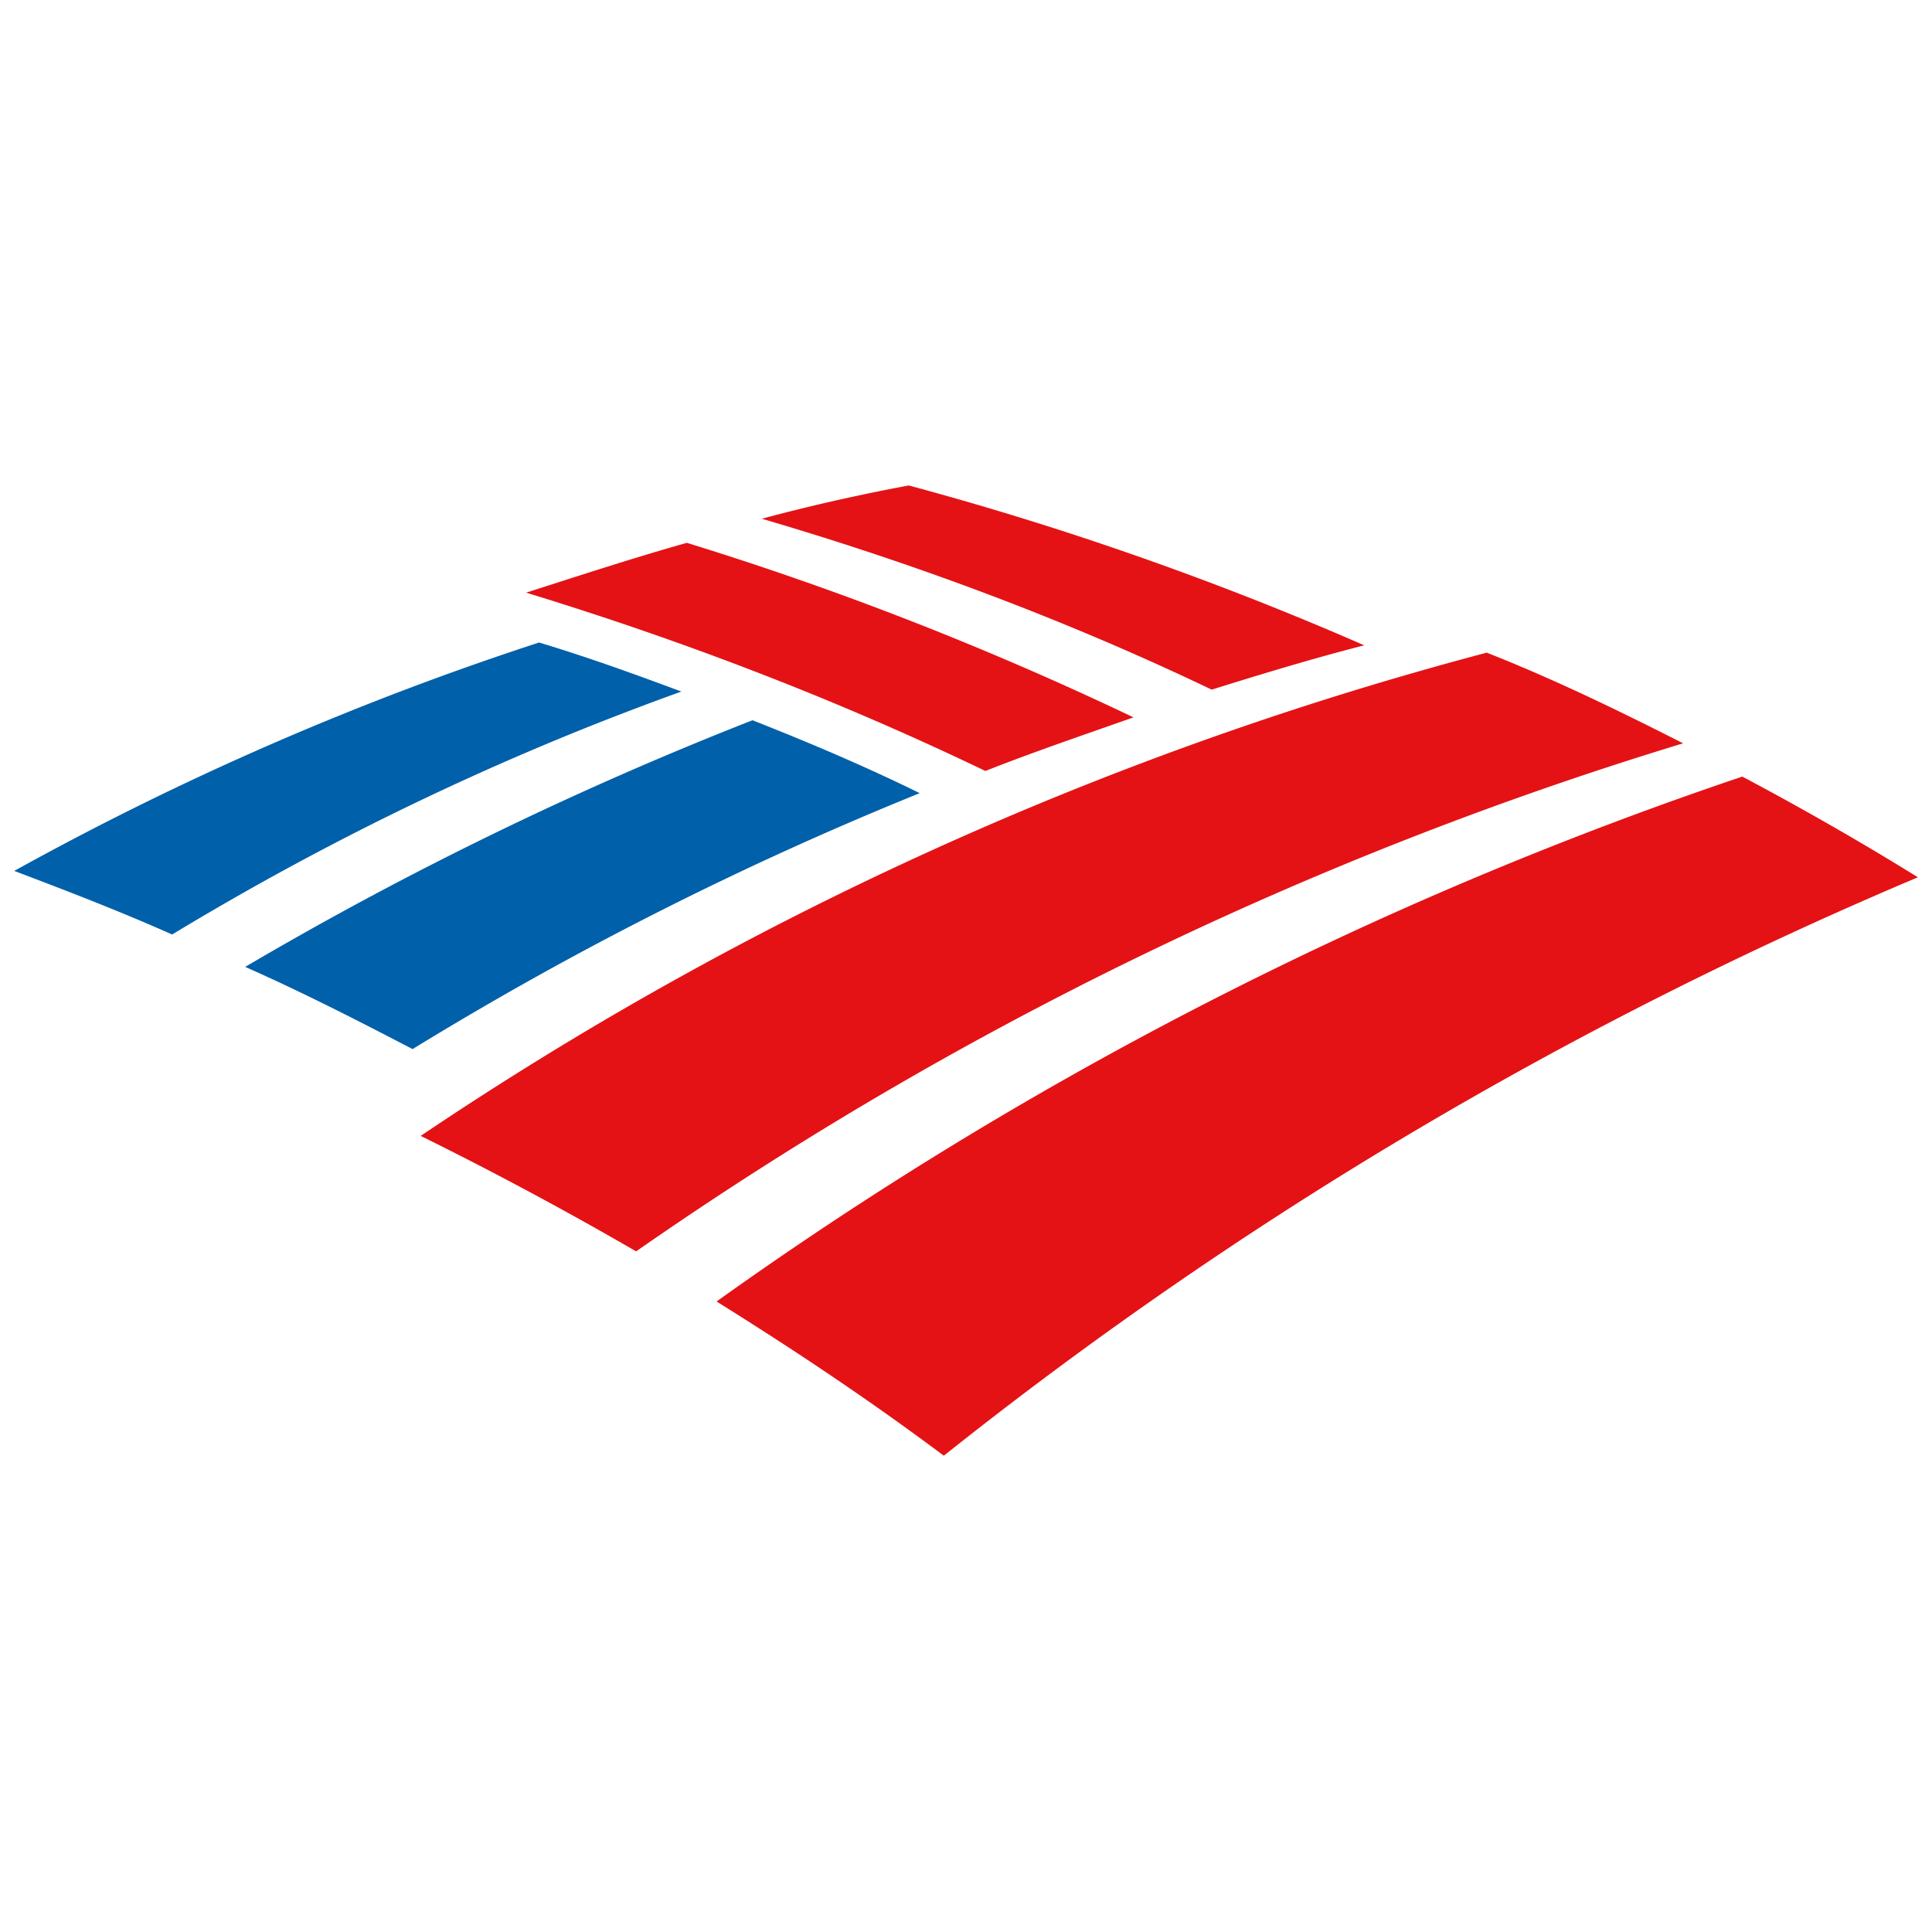 <?xml version="1.0" standalone="no"?><!DOCTYPE svg PUBLIC "-//W3C//DTD SVG 1.1//EN" "http://www.w3.org/Graphics/SVG/1.1/DTD/svg11.dtd"><svg t="1648201480371" class="icon" viewBox="0 0 1024 1024" version="1.1" xmlns="http://www.w3.org/2000/svg" p-id="3144" width="32" height="32" xmlns:xlink="http://www.w3.org/1999/xlink"><defs><style type="text/css">@font-face { font-family: feedback-iconfont; src: url("//at.alicdn.com/t/font_1031158_u69w8yhxdu.woff2?t=1630033759944") format("woff2"), url("//at.alicdn.com/t/font_1031158_u69w8yhxdu.woff?t=1630033759944") format("woff"), url("//at.alicdn.com/t/font_1031158_u69w8yhxdu.ttf?t=1630033759944") format("truetype"); }
</style></defs><path d="M398.835 381.751c29.859 11.755 59.795 24.451 88.635 38.636a1819.409 1819.409 0 0 0-268.805 135.656c-28.996-15.125-58.777-30.329-88.713-43.573a1892.528 1892.528 0 0 1 268.883-130.719z m-113.165-41.222c26.018 7.837 50.469 16.693 75.469 26.018-94.043 33.777-184.167 76.88-269.902 128.76-27.429-12.226-55.328-22.962-83.698-33.699a1593.551 1593.551 0 0 1 278.209-121.08z" fill="#0060AA" p-id="3145"></path><path d="M600.635 380.262c-26.41 9.326-52.35 18.103-78.369 28.369-78.369-37.695-160.107-69.043-243.413-94.513 27.429-8.777 55.799-18.103 85.187-26.41 80.877 24.921 159.716 55.799 236.674 92.475z m122.49-38.244c-26.959 6.896-54.388 15.204-80.877 23.511-76.801-36.755-156.738-66.613-238.476-90.594 25.47-6.818 51.41-12.696 77.899-17.633a1719.411 1719.411 0 0 1 241.376 84.717zM500.245 771.557c-39.184-29.31-78.839-55.799-120.453-81.739a2074.343 2074.343 0 0 1 543.644-278.209c31.348 16.614 62.225 34.247 93.102 53.369a2201.536 2201.536 0 0 0-516.293 306.579z m288.005-425.542c35.736 14.106 70.062 30.799 103.839 47.962A1975.99 1975.99 0 0 0 337.159 663.252a1960.395 1960.395 0 0 0-114.183-61.206 1862.826 1862.826 0 0 1 565.274-256.188z" fill="#E41215" p-id="3146"></path></svg>